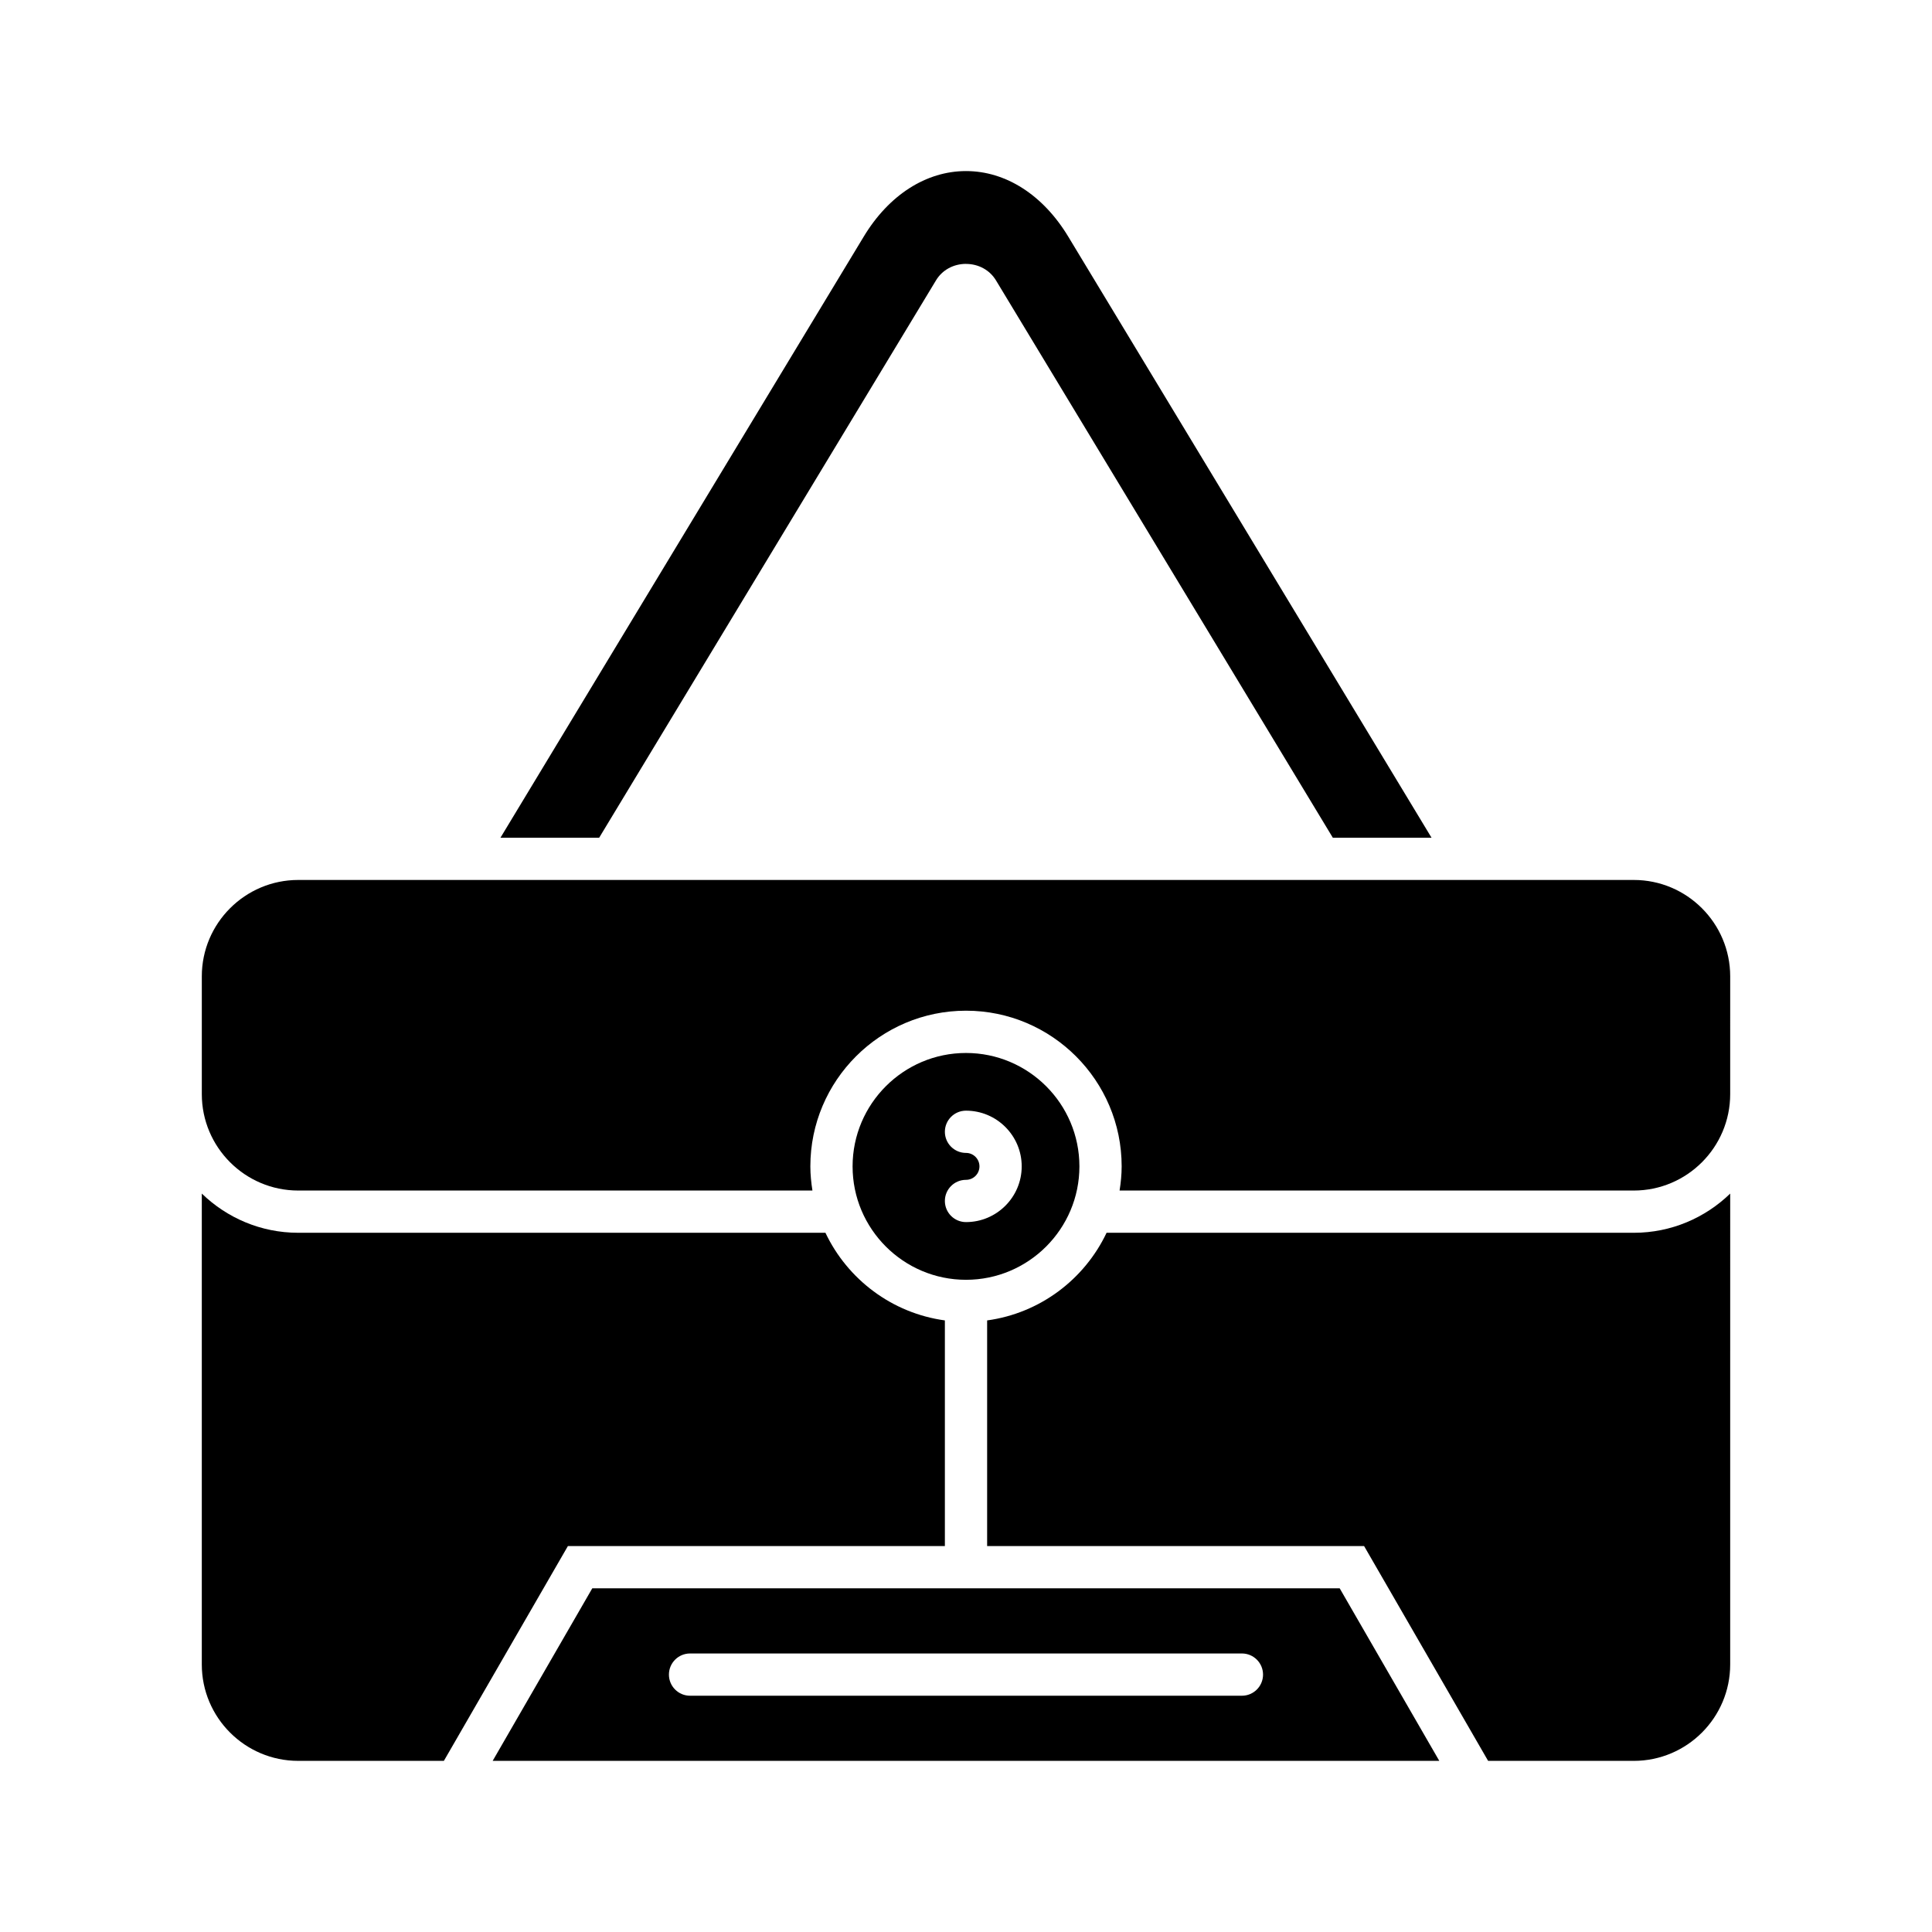 <?xml version="1.0" encoding="UTF-8"?>
<!-- Uploaded to: SVG Repo, www.svgrepo.com, Generator: SVG Repo Mixer Tools -->
<svg fill="#000000" width="800px" height="800px" version="1.1" viewBox="144 144 512 512" xmlns="http://www.w3.org/2000/svg">
 <g>
  <path d="m400 213.94h0.004c3.324 0.004 6.289 1.629 7.934 4.352l89.273 147.71h26.16l-96.277-159.3c-6.664-11.035-16.539-17.367-27.094-17.367s-20.434 6.328-27.098 17.363l-96.273 159.3h26.16l89.273-147.72c1.645-2.719 4.613-4.348 7.938-4.348z"/>
  <path d="m223.03 470.7c-9.926 0-18.93-3.973-25.551-10.391v124.79c0 14.086 11.461 25.547 25.551 25.547h38.602l32.867-56.926h99.902v-59.797c-14.023-1.918-25.797-10.883-31.652-23.223z"/>
  <path d="m602.52 460.31c-6.617 6.418-15.625 10.391-25.547 10.391h-139.72c-5.856 12.34-17.633 21.305-31.652 23.223v59.797h99.898l32.867 56.926h38.605c14.086 0 25.547-11.461 25.547-25.547z"/>
  <path d="m602.52 402.75c0-14.086-11.461-25.551-25.547-25.551h-353.94c-14.086 0-25.551 11.461-25.551 25.551v31.207c0 14.086 11.461 25.547 25.551 25.547h136.27c-0.328-2.094-0.551-4.223-0.551-6.41 0-22.746 18.504-41.25 41.25-41.25s41.25 18.504 41.25 41.25c0 2.184-0.219 4.316-0.551 6.41h136.27c14.086 0 25.547-11.461 25.547-25.547z"/>
  <path d="m400 483.16c16.57 0 30.055-13.484 30.055-30.055 0-16.57-13.484-30.055-30.055-30.055-16.574 0-30.055 13.484-30.055 30.055-0.004 16.57 13.48 30.055 30.055 30.055zm0-33.625c-3.09 0-5.598-2.508-5.598-5.598s2.508-5.598 5.598-5.598c8.141 0 14.762 6.621 14.762 14.762s-6.625 14.766-14.762 14.766c-3.09 0-5.598-2.508-5.598-5.598s2.508-5.598 5.598-5.598c1.969 0 3.566-1.598 3.566-3.566s-1.602-3.57-3.566-3.57z"/>
  <path d="m300.96 564.92-26.402 45.73h250.87l-26.398-45.73zm172.16 28.465h-146.25c-3.09 0-5.598-2.508-5.598-5.598s2.508-5.598 5.598-5.598h146.25c3.09 0 5.598 2.508 5.598 5.598s-2.508 5.598-5.598 5.598z"/>
 </g>
</svg>